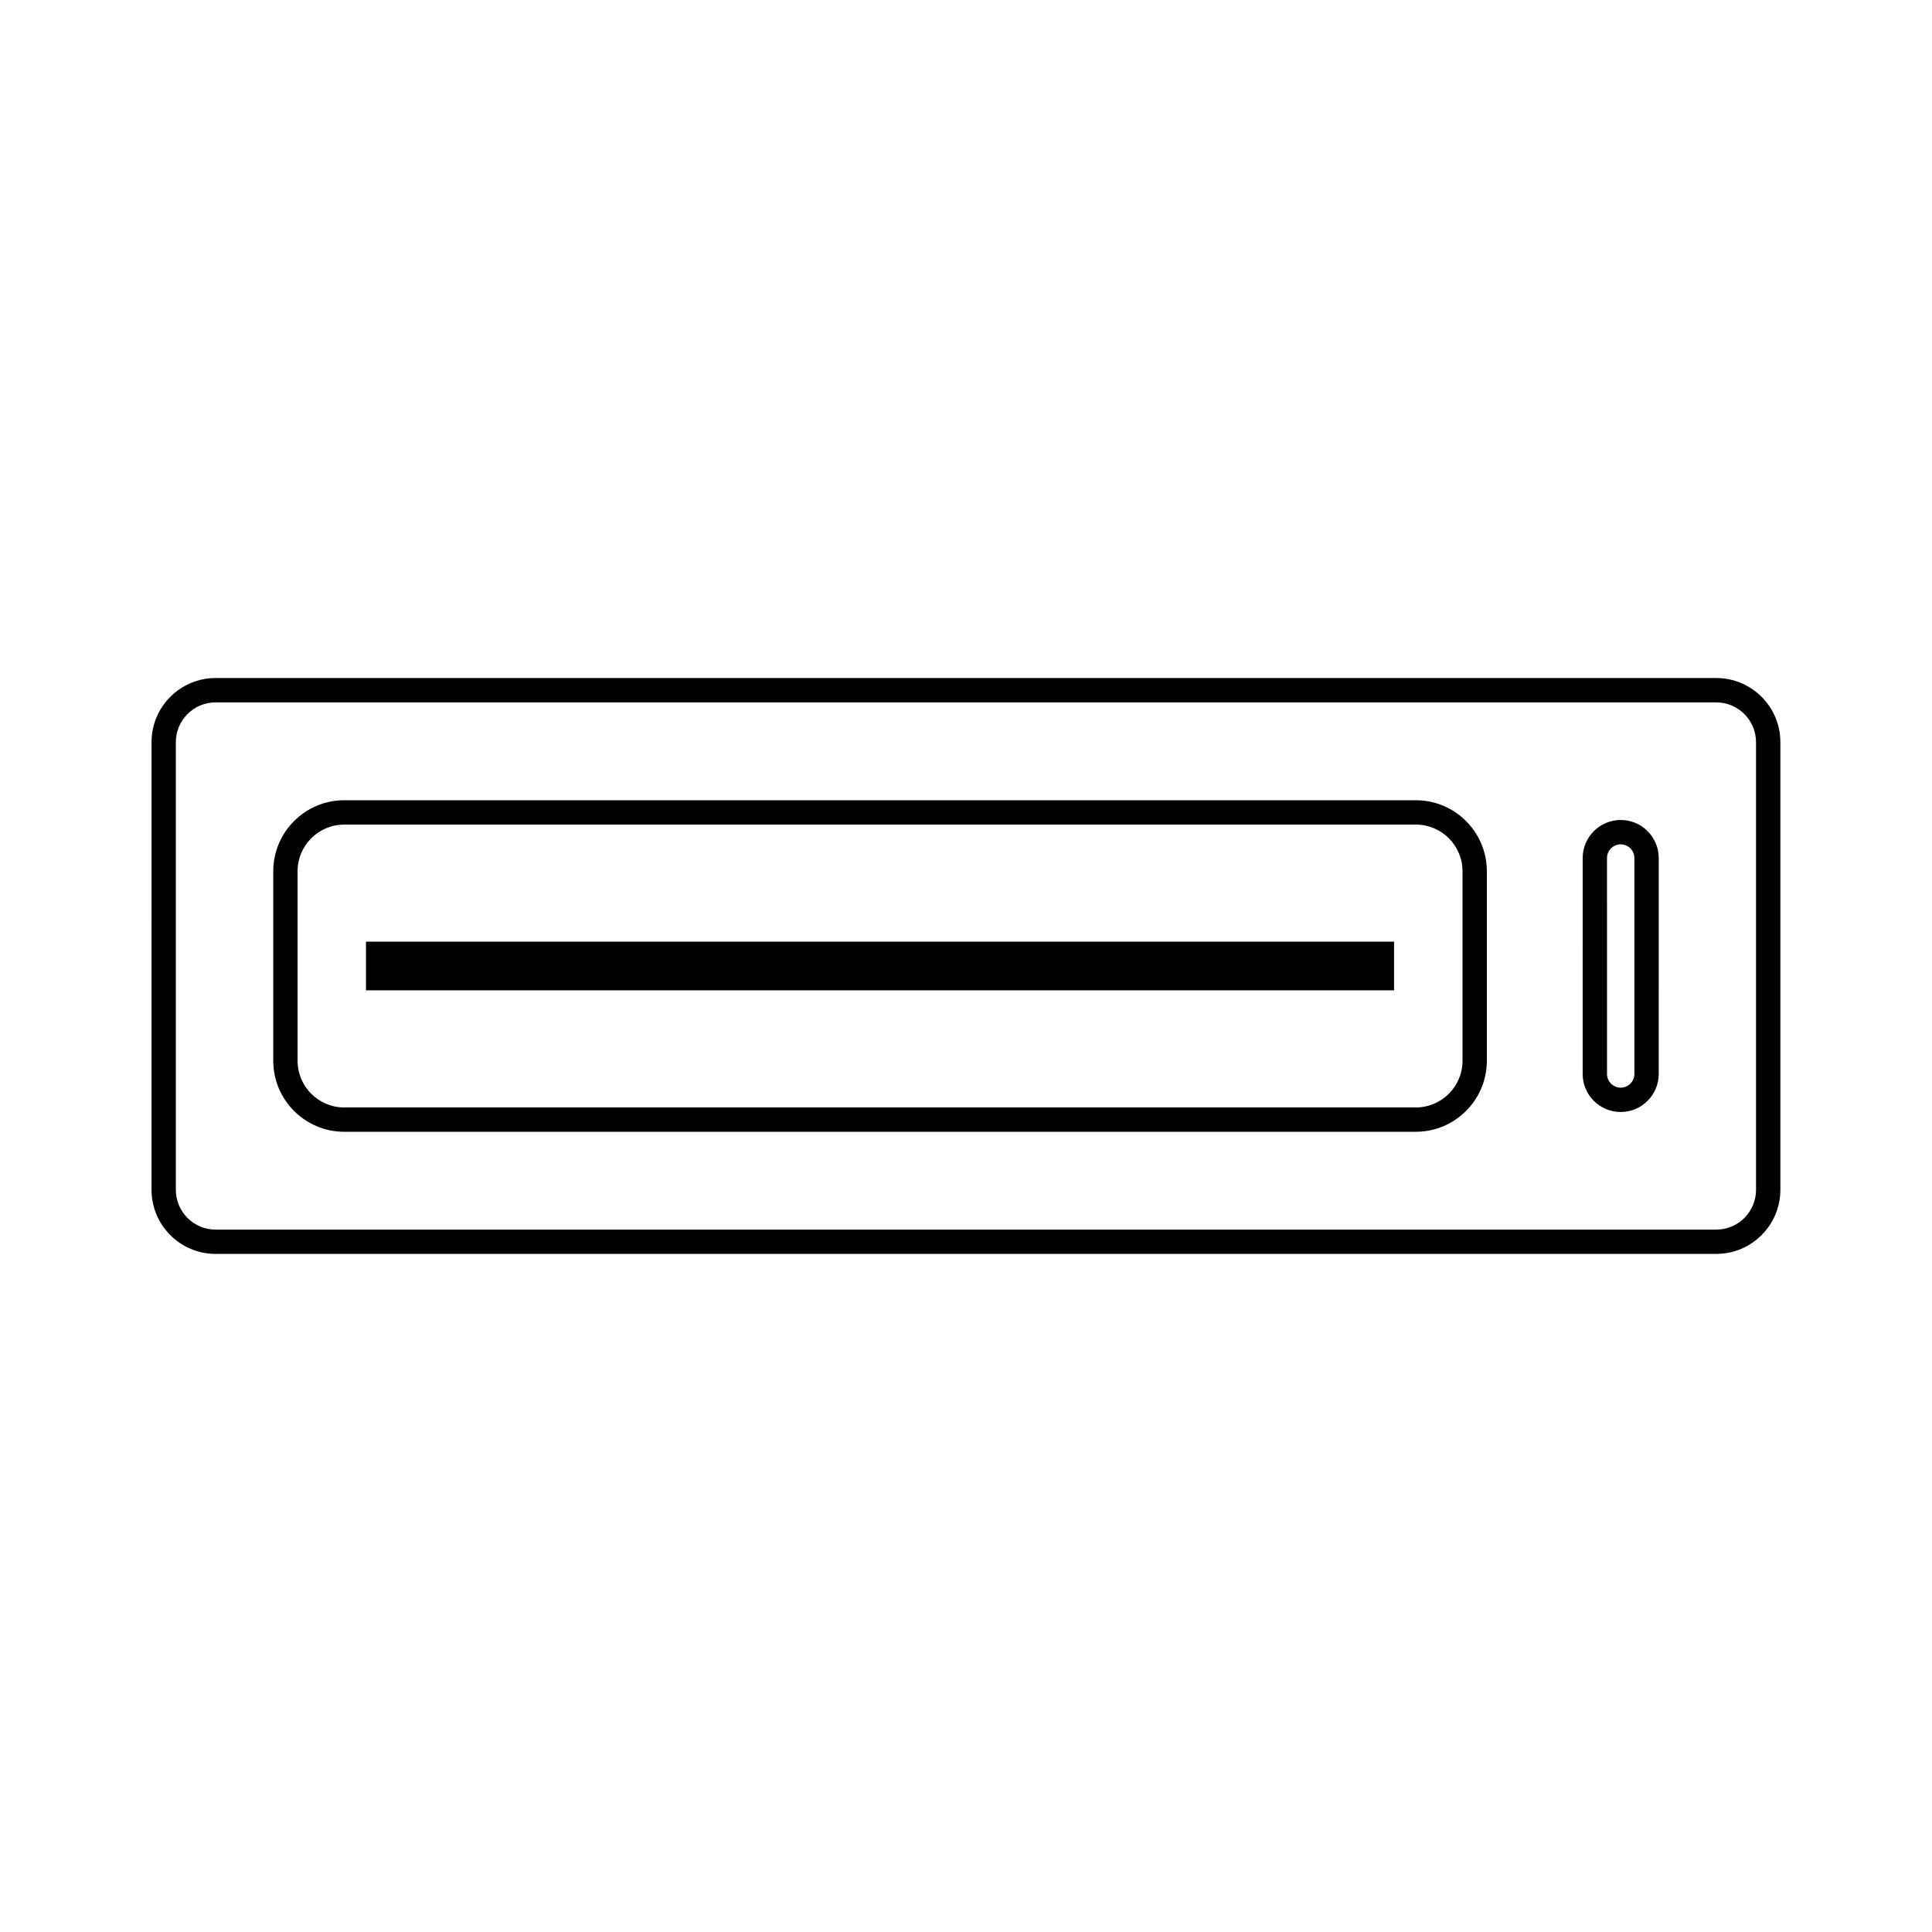 <?xml version="1.0" encoding="UTF-8"?>
<!-- The Best Svg Icon site in the world: iconSvg.co, Visit us! https://iconsvg.co -->
<svg fill="#000000" width="800px" height="800px" version="1.1" viewBox="144 144 512 512" xmlns="http://www.w3.org/2000/svg">
 <g>
  <path d="m598.84 476.3h-397.7c-9.367 0-16.984-7.621-16.984-16.988l0.004-118.64c0-9.367 7.617-16.988 16.984-16.988h397.69c9.359 0 16.984 7.617 16.984 16.988v118.64c-0.004 9.367-7.625 16.984-16.984 16.984zm-397.7-146.16c-5.805 0-10.539 4.731-10.539 10.539v118.64c0 5.812 4.731 10.543 10.539 10.543h397.69c5.809 0 10.535-4.727 10.535-10.543v-118.64c0-5.809-4.727-10.539-10.535-10.539z"/>
  <path d="m519.22 443.93h-284c-10.375 0-18.801-8.434-18.801-18.797v-50.25c0-10.375 8.434-18.809 18.801-18.809h284c10.375 0 18.809 8.438 18.809 18.809v50.25c-0.004 10.363-8.438 18.797-18.812 18.797zm-284-81.406c-6.816 0-12.359 5.547-12.359 12.359v50.25c0 6.816 5.547 12.352 12.359 12.352h284c6.812 0 12.359-5.543 12.359-12.352v-50.25c0-6.816-5.551-12.359-12.359-12.359z"/>
  <path d="m573.5 438.69c-5.559 0-10.078-4.516-10.078-10.07l0.004-57.234c0-5.562 4.519-10.078 10.078-10.078 5.559 0 10.078 4.516 10.078 10.078l-0.004 57.23c0 5.555-4.519 10.074-10.078 10.074zm0-70.93c-2 0-3.629 1.629-3.629 3.629l0.004 57.227c0 1.996 1.621 3.629 3.629 3.629 1.996 0 3.629-1.629 3.629-3.629l-0.004-57.23c0-1.996-1.629-3.625-3.629-3.625z"/>
  <path d="m240.99 393.55h272.45v12.898h-272.45z"/>
 </g>
</svg>